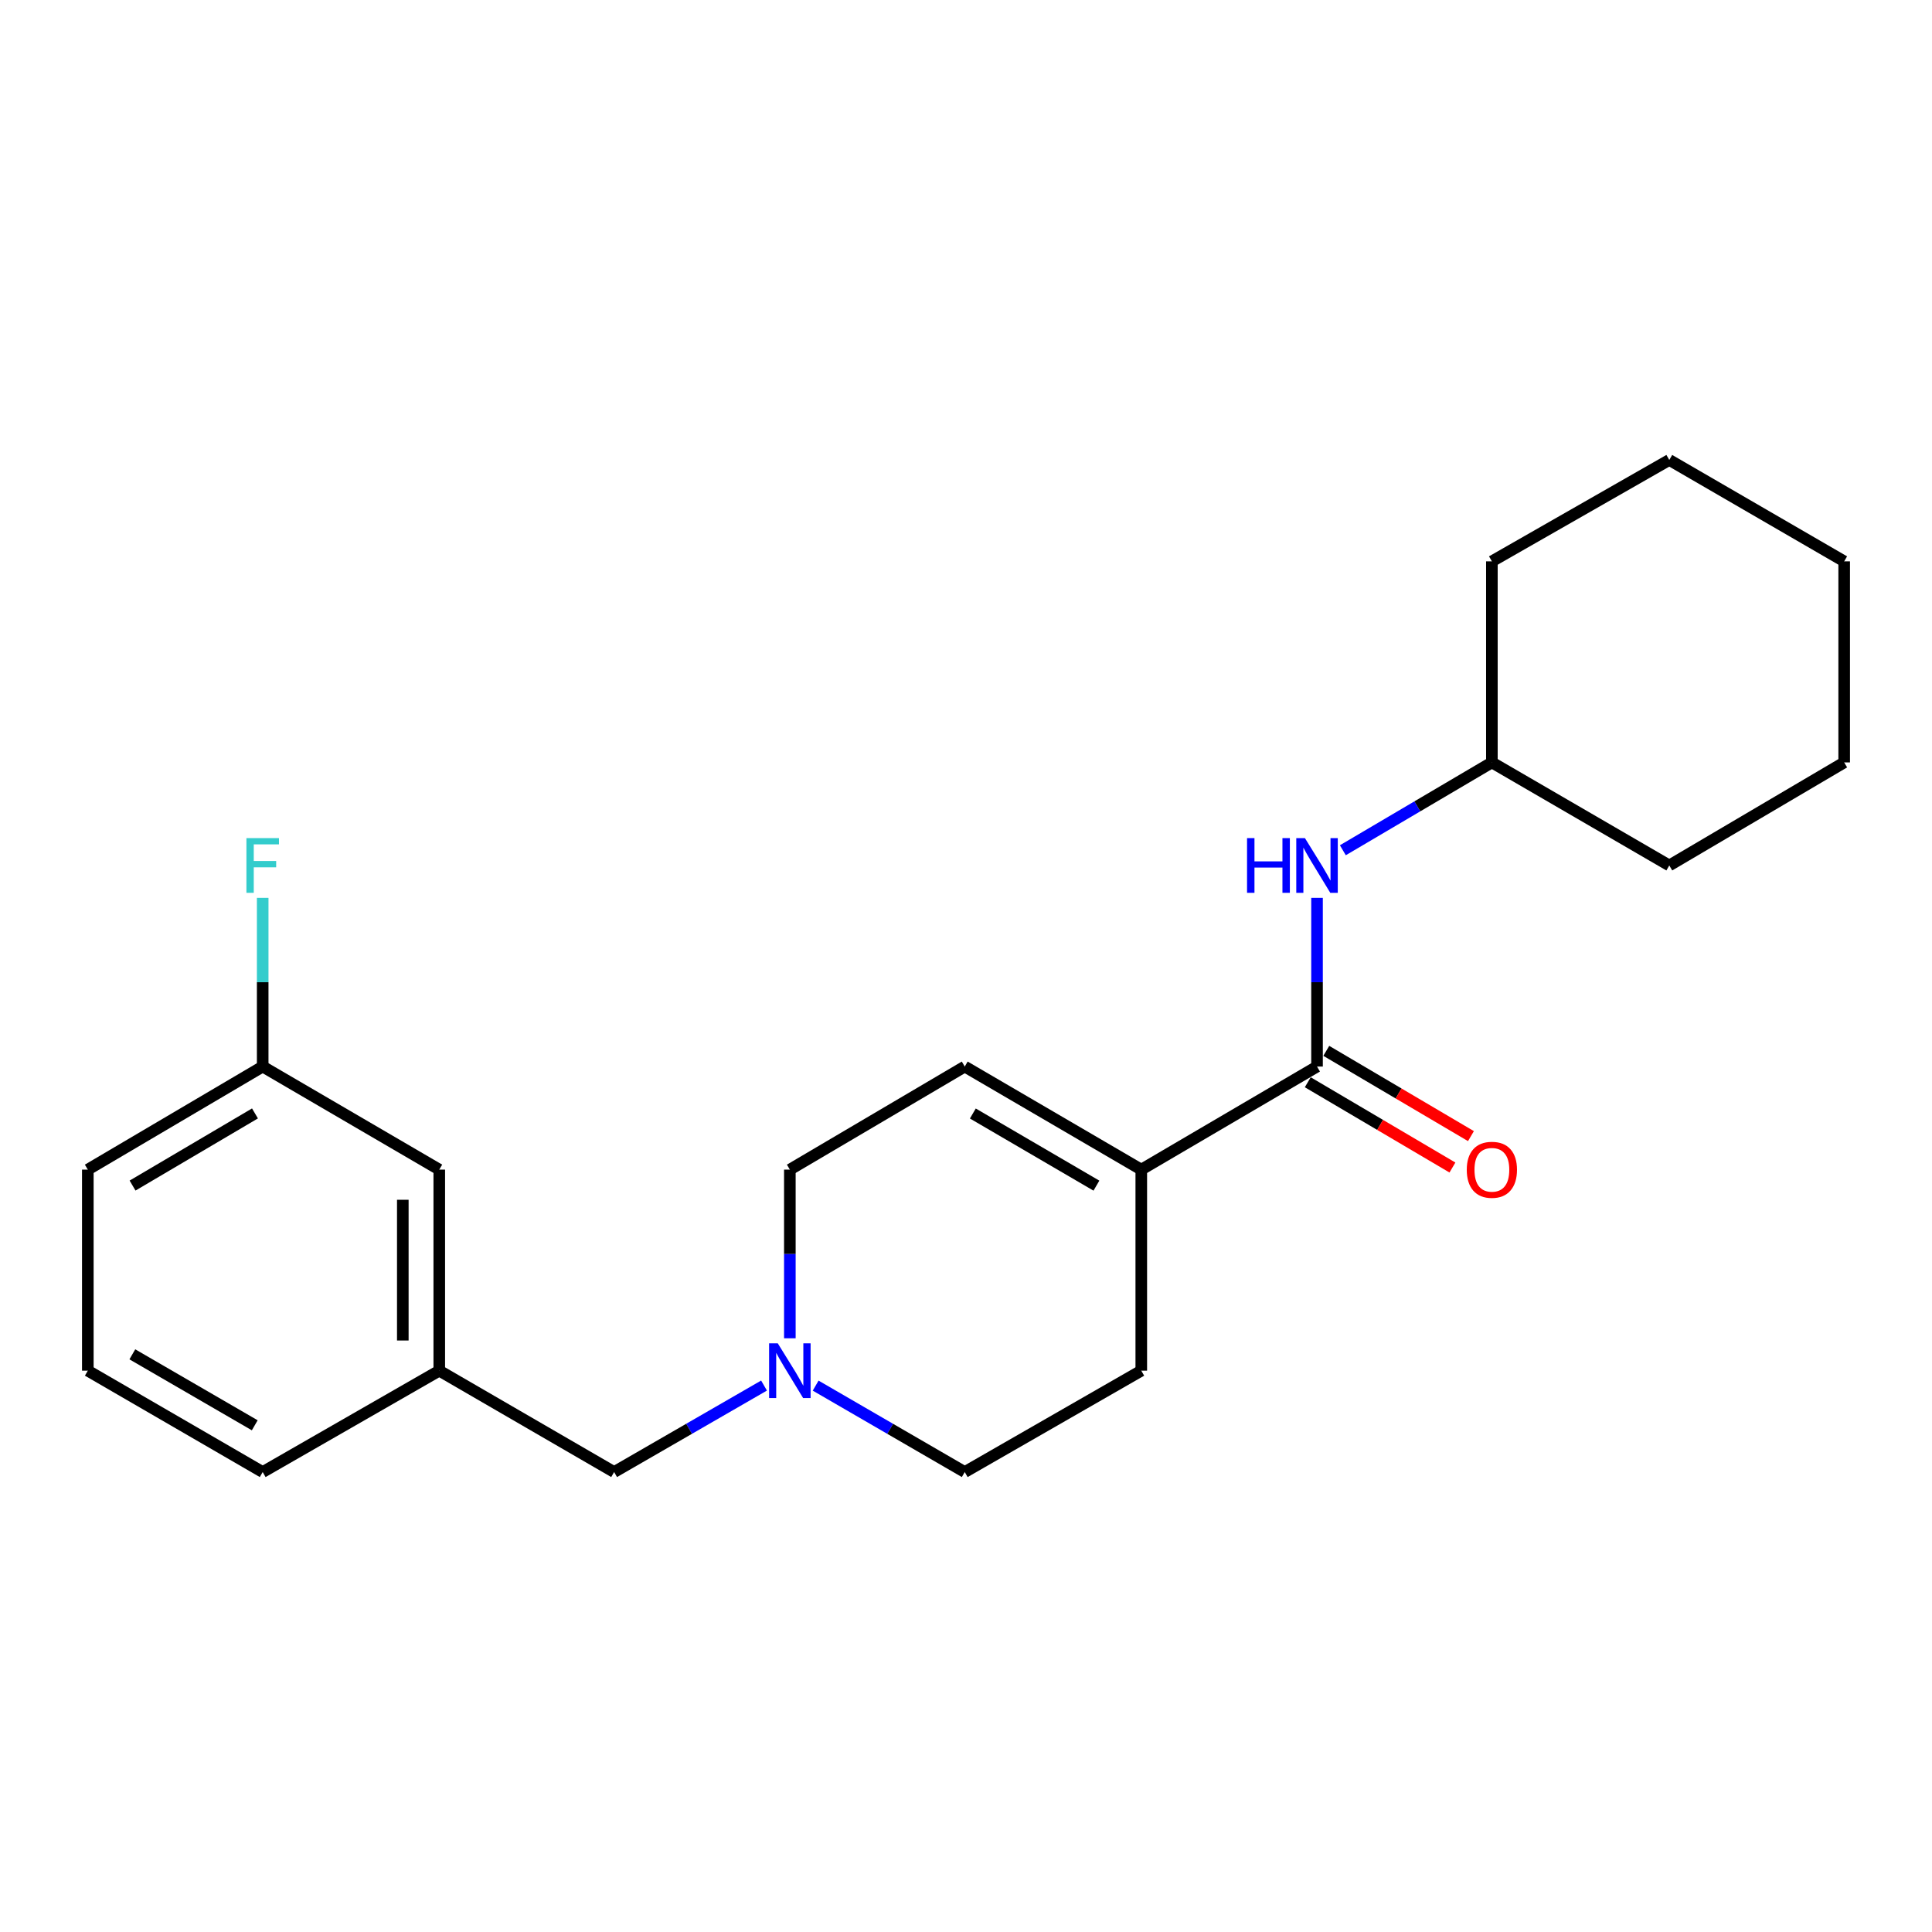 <?xml version='1.0' encoding='iso-8859-1'?>
<svg version='1.1' baseProfile='full'
              xmlns='http://www.w3.org/2000/svg'
                      xmlns:rdkit='http://www.rdkit.org/xml'
                      xmlns:xlink='http://www.w3.org/1999/xlink'
                  xml:space='preserve'
width='1000px' height='1000px' viewBox='0 0 1000 1000'>
<!-- END OF HEADER -->
<rect style='opacity:1.0;fill:#FFFFFF;stroke:none' width='1000' height='1000' x='0' y='0'> </rect>
<path class='bond-0' d='M 681.69,552.046 L 590.725,605.393' style='fill:none;fill-rule:evenodd;stroke:#000000;stroke-width:6px;stroke-linecap:butt;stroke-linejoin:miter;stroke-opacity:1' />
<path class='bond-1' d='M 681.69,552.046 L 681.69,508.386' style='fill:none;fill-rule:evenodd;stroke:#000000;stroke-width:6px;stroke-linecap:butt;stroke-linejoin:miter;stroke-opacity:1' />
<path class='bond-1' d='M 681.69,508.386 L 681.69,464.726' style='fill:none;fill-rule:evenodd;stroke:#0000FF;stroke-width:6px;stroke-linecap:butt;stroke-linejoin:miter;stroke-opacity:1' />
<path class='bond-4' d='M 676.899,560.175 L 714.338,582.243' style='fill:none;fill-rule:evenodd;stroke:#000000;stroke-width:6px;stroke-linecap:butt;stroke-linejoin:miter;stroke-opacity:1' />
<path class='bond-4' d='M 714.338,582.243 L 751.777,604.311' style='fill:none;fill-rule:evenodd;stroke:#FF0000;stroke-width:6px;stroke-linecap:butt;stroke-linejoin:miter;stroke-opacity:1' />
<path class='bond-4' d='M 686.482,543.917 L 723.921,565.985' style='fill:none;fill-rule:evenodd;stroke:#000000;stroke-width:6px;stroke-linecap:butt;stroke-linejoin:miter;stroke-opacity:1' />
<path class='bond-4' d='M 723.921,565.985 L 761.36,588.053' style='fill:none;fill-rule:evenodd;stroke:#FF0000;stroke-width:6px;stroke-linecap:butt;stroke-linejoin:miter;stroke-opacity:1' />
<path class='bond-3' d='M 590.725,605.393 L 499.35,552.046' style='fill:none;fill-rule:evenodd;stroke:#000000;stroke-width:6px;stroke-linecap:butt;stroke-linejoin:miter;stroke-opacity:1' />
<path class='bond-3' d='M 567.503,613.689 L 503.541,576.347' style='fill:none;fill-rule:evenodd;stroke:#000000;stroke-width:6px;stroke-linecap:butt;stroke-linejoin:miter;stroke-opacity:1' />
<path class='bond-5' d='M 590.725,605.393 L 590.725,709.454' style='fill:none;fill-rule:evenodd;stroke:#000000;stroke-width:6px;stroke-linecap:butt;stroke-linejoin:miter;stroke-opacity:1' />
<path class='bond-12' d='M 695.057,440.087 L 733.626,417.358' style='fill:none;fill-rule:evenodd;stroke:#0000FF;stroke-width:6px;stroke-linecap:butt;stroke-linejoin:miter;stroke-opacity:1' />
<path class='bond-12' d='M 733.626,417.358 L 772.195,394.628' style='fill:none;fill-rule:evenodd;stroke:#000000;stroke-width:6px;stroke-linecap:butt;stroke-linejoin:miter;stroke-opacity:1' />
<path class='bond-2' d='M 422.18,717.196 L 460.765,739.563' style='fill:none;fill-rule:evenodd;stroke:#0000FF;stroke-width:6px;stroke-linecap:butt;stroke-linejoin:miter;stroke-opacity:1' />
<path class='bond-2' d='M 460.765,739.563 L 499.35,761.93' style='fill:none;fill-rule:evenodd;stroke:#000000;stroke-width:6px;stroke-linecap:butt;stroke-linejoin:miter;stroke-opacity:1' />
<path class='bond-7' d='M 395.459,717.165 L 356.664,739.547' style='fill:none;fill-rule:evenodd;stroke:#0000FF;stroke-width:6px;stroke-linecap:butt;stroke-linejoin:miter;stroke-opacity:1' />
<path class='bond-7' d='M 356.664,739.547 L 317.869,761.93' style='fill:none;fill-rule:evenodd;stroke:#000000;stroke-width:6px;stroke-linecap:butt;stroke-linejoin:miter;stroke-opacity:1' />
<path class='bond-22' d='M 408.825,692.692 L 408.825,649.043' style='fill:none;fill-rule:evenodd;stroke:#0000FF;stroke-width:6px;stroke-linecap:butt;stroke-linejoin:miter;stroke-opacity:1' />
<path class='bond-22' d='M 408.825,649.043 L 408.825,605.393' style='fill:none;fill-rule:evenodd;stroke:#000000;stroke-width:6px;stroke-linecap:butt;stroke-linejoin:miter;stroke-opacity:1' />
<path class='bond-6' d='M 499.35,552.046 L 408.825,605.393' style='fill:none;fill-rule:evenodd;stroke:#000000;stroke-width:6px;stroke-linecap:butt;stroke-linejoin:miter;stroke-opacity:1' />
<path class='bond-9' d='M 590.725,709.454 L 499.35,761.93' style='fill:none;fill-rule:evenodd;stroke:#000000;stroke-width:6px;stroke-linecap:butt;stroke-linejoin:miter;stroke-opacity:1' />
<path class='bond-8' d='M 317.869,761.93 L 227.365,709.454' style='fill:none;fill-rule:evenodd;stroke:#000000;stroke-width:6px;stroke-linecap:butt;stroke-linejoin:miter;stroke-opacity:1' />
<path class='bond-10' d='M 227.365,709.454 L 227.365,605.393' style='fill:none;fill-rule:evenodd;stroke:#000000;stroke-width:6px;stroke-linecap:butt;stroke-linejoin:miter;stroke-opacity:1' />
<path class='bond-10' d='M 208.492,693.845 L 208.492,621.002' style='fill:none;fill-rule:evenodd;stroke:#000000;stroke-width:6px;stroke-linecap:butt;stroke-linejoin:miter;stroke-opacity:1' />
<path class='bond-15' d='M 227.365,709.454 L 135.969,761.93' style='fill:none;fill-rule:evenodd;stroke:#000000;stroke-width:6px;stroke-linecap:butt;stroke-linejoin:miter;stroke-opacity:1' />
<path class='bond-11' d='M 227.365,605.393 L 135.969,552.046' style='fill:none;fill-rule:evenodd;stroke:#000000;stroke-width:6px;stroke-linecap:butt;stroke-linejoin:miter;stroke-opacity:1' />
<path class='bond-13' d='M 135.969,552.046 L 135.969,508.386' style='fill:none;fill-rule:evenodd;stroke:#000000;stroke-width:6px;stroke-linecap:butt;stroke-linejoin:miter;stroke-opacity:1' />
<path class='bond-13' d='M 135.969,508.386 L 135.969,464.726' style='fill:none;fill-rule:evenodd;stroke:#33CCCC;stroke-width:6px;stroke-linecap:butt;stroke-linejoin:miter;stroke-opacity:1' />
<path class='bond-24' d='M 135.969,552.046 L 45.455,605.393' style='fill:none;fill-rule:evenodd;stroke:#000000;stroke-width:6px;stroke-linecap:butt;stroke-linejoin:miter;stroke-opacity:1' />
<path class='bond-24' d='M 131.975,576.307 L 68.614,613.65' style='fill:none;fill-rule:evenodd;stroke:#000000;stroke-width:6px;stroke-linecap:butt;stroke-linejoin:miter;stroke-opacity:1' />
<path class='bond-17' d='M 772.195,394.628 L 864.02,447.964' style='fill:none;fill-rule:evenodd;stroke:#000000;stroke-width:6px;stroke-linecap:butt;stroke-linejoin:miter;stroke-opacity:1' />
<path class='bond-18' d='M 772.195,394.628 L 772.195,290.557' style='fill:none;fill-rule:evenodd;stroke:#000000;stroke-width:6px;stroke-linecap:butt;stroke-linejoin:miter;stroke-opacity:1' />
<path class='bond-14' d='M 45.455,709.454 L 135.969,761.93' style='fill:none;fill-rule:evenodd;stroke:#000000;stroke-width:6px;stroke-linecap:butt;stroke-linejoin:miter;stroke-opacity:1' />
<path class='bond-14' d='M 68.497,700.998 L 131.858,737.732' style='fill:none;fill-rule:evenodd;stroke:#000000;stroke-width:6px;stroke-linecap:butt;stroke-linejoin:miter;stroke-opacity:1' />
<path class='bond-16' d='M 45.455,709.454 L 45.455,605.393' style='fill:none;fill-rule:evenodd;stroke:#000000;stroke-width:6px;stroke-linecap:butt;stroke-linejoin:miter;stroke-opacity:1' />
<path class='bond-20' d='M 864.02,447.964 L 954.545,394.628' style='fill:none;fill-rule:evenodd;stroke:#000000;stroke-width:6px;stroke-linecap:butt;stroke-linejoin:miter;stroke-opacity:1' />
<path class='bond-19' d='M 772.195,290.557 L 864.02,238.07' style='fill:none;fill-rule:evenodd;stroke:#000000;stroke-width:6px;stroke-linecap:butt;stroke-linejoin:miter;stroke-opacity:1' />
<path class='bond-21' d='M 864.02,238.07 L 954.545,290.557' style='fill:none;fill-rule:evenodd;stroke:#000000;stroke-width:6px;stroke-linecap:butt;stroke-linejoin:miter;stroke-opacity:1' />
<path class='bond-23' d='M 954.545,394.628 L 954.545,290.557' style='fill:none;fill-rule:evenodd;stroke:#000000;stroke-width:6px;stroke-linecap:butt;stroke-linejoin:miter;stroke-opacity:1' />
<path  class='atom-2' d='M 645.47 433.804
L 649.31 433.804
L 649.31 445.844
L 663.79 445.844
L 663.79 433.804
L 667.63 433.804
L 667.63 462.124
L 663.79 462.124
L 663.79 449.044
L 649.31 449.044
L 649.31 462.124
L 645.47 462.124
L 645.47 433.804
' fill='#0000FF'/>
<path  class='atom-2' d='M 675.43 433.804
L 684.71 448.804
Q 685.63 450.284, 687.11 452.964
Q 688.59 455.644, 688.67 455.804
L 688.67 433.804
L 692.43 433.804
L 692.43 462.124
L 688.55 462.124
L 678.59 445.724
Q 677.43 443.804, 676.19 441.604
Q 674.99 439.404, 674.63 438.724
L 674.63 462.124
L 670.95 462.124
L 670.95 433.804
L 675.43 433.804
' fill='#0000FF'/>
<path  class='atom-3' d='M 402.565 695.294
L 411.845 710.294
Q 412.765 711.774, 414.245 714.454
Q 415.725 717.134, 415.805 717.294
L 415.805 695.294
L 419.565 695.294
L 419.565 723.614
L 415.685 723.614
L 405.725 707.214
Q 404.565 705.294, 403.325 703.094
Q 402.125 700.894, 401.765 700.214
L 401.765 723.614
L 398.085 723.614
L 398.085 695.294
L 402.565 695.294
' fill='#0000FF'/>
<path  class='atom-5' d='M 759.195 605.473
Q 759.195 598.673, 762.555 594.873
Q 765.915 591.073, 772.195 591.073
Q 778.475 591.073, 781.835 594.873
Q 785.195 598.673, 785.195 605.473
Q 785.195 612.353, 781.795 616.273
Q 778.395 620.153, 772.195 620.153
Q 765.955 620.153, 762.555 616.273
Q 759.195 612.393, 759.195 605.473
M 772.195 616.953
Q 776.515 616.953, 778.835 614.073
Q 781.195 611.153, 781.195 605.473
Q 781.195 599.913, 778.835 597.113
Q 776.515 594.273, 772.195 594.273
Q 767.875 594.273, 765.515 597.073
Q 763.195 599.873, 763.195 605.473
Q 763.195 611.193, 765.515 614.073
Q 767.875 616.953, 772.195 616.953
' fill='#FF0000'/>
<path  class='atom-14' d='M 127.549 433.804
L 144.389 433.804
L 144.389 437.044
L 131.349 437.044
L 131.349 445.644
L 142.949 445.644
L 142.949 448.924
L 131.349 448.924
L 131.349 462.124
L 127.549 462.124
L 127.549 433.804
' fill='#33CCCC'/>
</svg>
